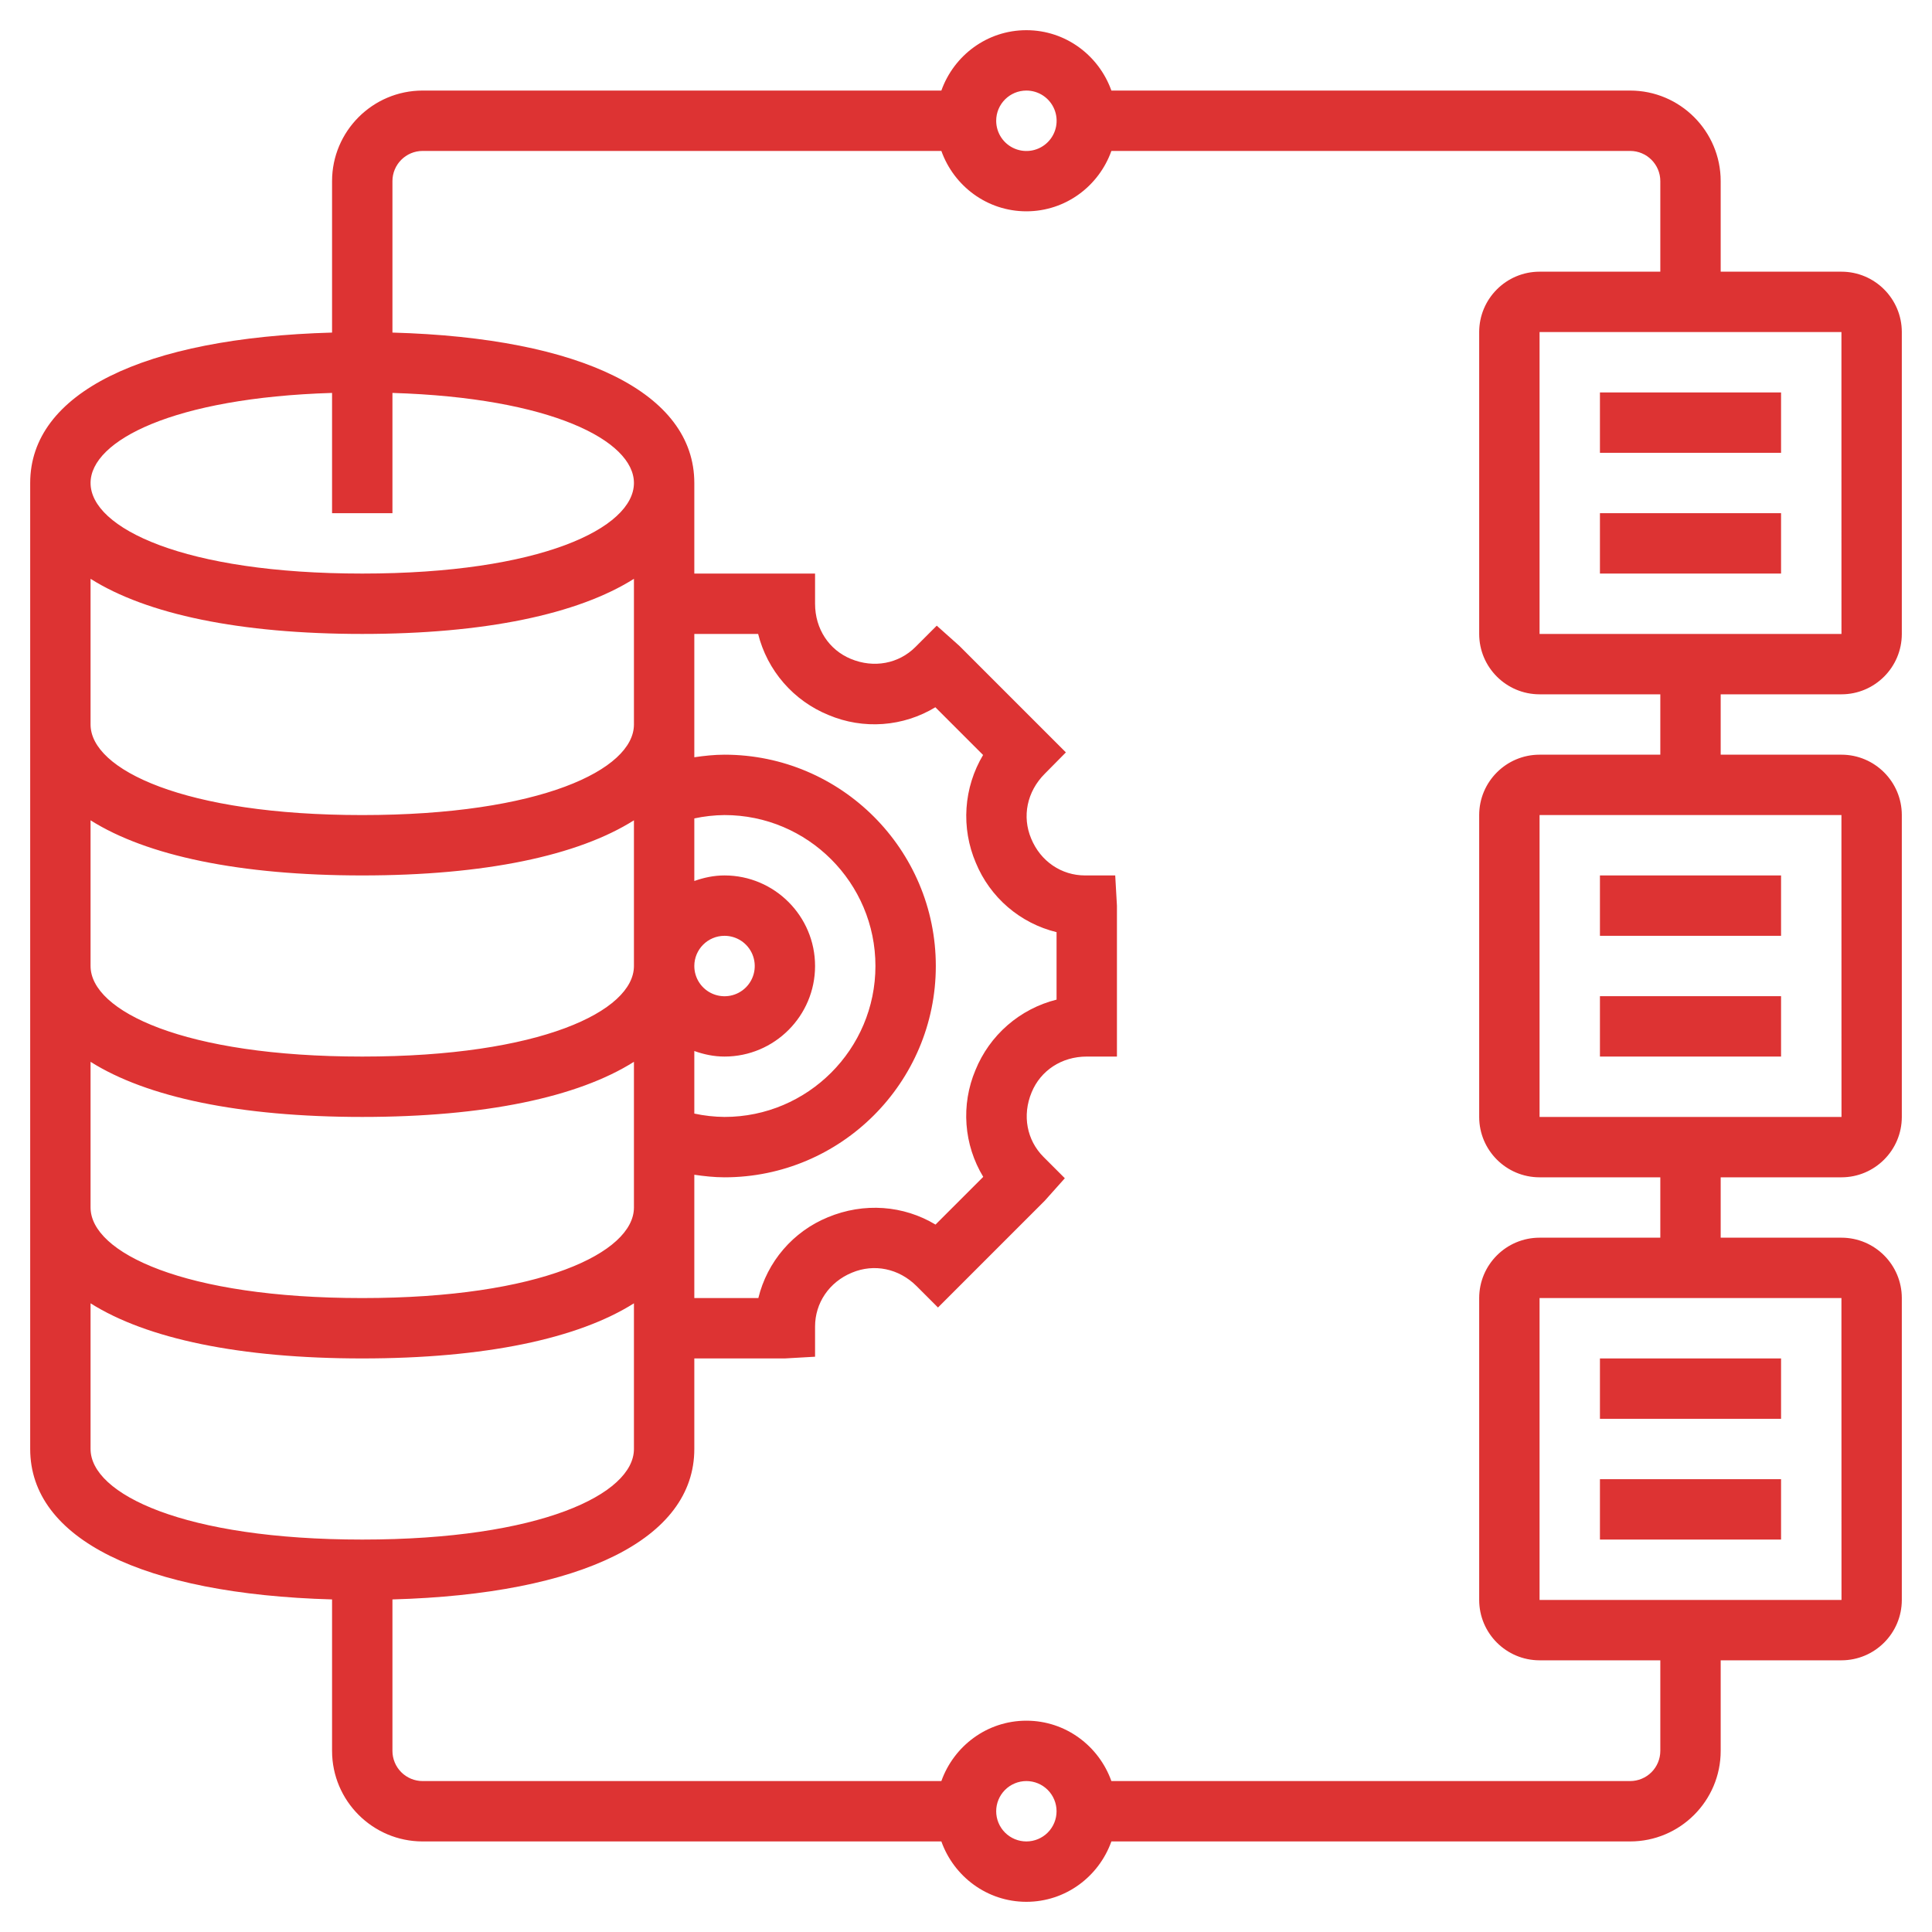 <svg width="512" height="512" viewBox="0 0 512 512" fill="none" xmlns="http://www.w3.org/2000/svg">
<path d="M424 264H472V280H424V264ZM424 232H472V248H424V232ZM424 392H472V408H424V392ZM424 360H472V376H424V360Z" fill="#DD3333"/>
<path d="M488 184C496.824 184 504 176.824 504 168V88C504 79.176 496.824 72 488 72H456V48C456 34.768 445.232 24 432 24H294.528C291.216 14.712 282.416 8 272 8C261.584 8 252.784 14.712 249.472 24H112C98.768 24 88 34.768 88 48V88.136C37.752 89.536 8 104.2 8 128V384C8 407.8 37.752 422.464 88 423.864V464C88 477.232 98.768 488 112 488H249.472C252.784 497.288 261.584 504 272 504C282.416 504 291.216 497.288 294.528 488H432C445.232 488 456 477.232 456 464V440H488C496.824 440 504 432.824 504 424V344C504 335.176 496.824 328 488 328H456V312H488C496.824 312 504 304.824 504 296V216C504 207.176 496.824 200 488 200H456V184H488ZM488.008 168H408V88H488L488.008 168ZM272 24C273.585 23.998 275.134 24.467 276.452 25.346C277.77 26.226 278.798 27.476 279.405 28.94C280.012 30.403 280.171 32.014 279.863 33.568C279.554 35.123 278.791 36.55 277.671 37.67C276.55 38.791 275.122 39.554 273.568 39.862C272.014 40.171 270.403 40.012 268.94 39.405C267.476 38.798 266.226 37.77 265.346 36.452C264.467 35.134 263.998 33.584 264 32C264 27.592 267.584 24 272 24ZM88 104.128V136H104V104.128C146.04 105.408 168 116.768 168 128C168 139.928 143.264 152 96 152C48.736 152 24 139.928 24 128C24 116.768 45.96 105.416 88 104.128ZM258.6 228.64C260.466 233.175 263.377 237.205 267.096 240.401C270.815 243.597 275.236 245.869 280 247.032V264.912C275.197 266.117 270.747 268.437 267.01 271.686C263.274 274.935 260.357 279.019 258.496 283.608C256.584 288.149 255.776 293.079 256.136 297.993C256.496 302.907 258.015 307.666 260.568 311.88L247.92 324.528C239.496 319.448 228.992 318.584 219.36 322.6C214.825 324.466 210.795 327.377 207.599 331.096C204.403 334.815 202.131 339.236 200.968 344H184V311.32C186.648 311.704 189.304 312 192 312C222.872 312 248 286.872 248 256C248 225.12 222.872 200 192 200C189.304 200 186.64 200.296 184 200.68V168H200.912C202.117 172.803 204.437 177.253 207.686 180.99C210.935 184.726 215.019 187.643 219.608 189.504C224.149 191.416 229.079 192.224 233.993 191.864C238.907 191.504 243.666 189.985 247.88 187.432L260.528 200.08C257.977 204.351 256.473 209.165 256.138 214.129C255.803 219.092 256.646 224.065 258.6 228.64ZM184 278.528C186.512 279.424 189.184 280 192 280C205.232 280 216 269.232 216 256C216 242.768 205.232 232 192 232C189.184 232 186.512 232.576 184 233.472V216.888C186.63 216.323 189.31 216.026 192 216C214.056 216 232 233.944 232 256C232 278.056 214.056 296 192 296C189.31 295.974 186.63 295.677 184 295.112V278.528ZM192 248C193.585 247.998 195.134 248.467 196.452 249.346C197.77 250.226 198.798 251.476 199.405 252.94C200.012 254.403 200.171 256.014 199.863 257.568C199.554 259.122 198.791 260.55 197.671 261.671C196.55 262.791 195.122 263.554 193.568 263.863C192.014 264.171 190.403 264.012 188.94 263.405C187.476 262.798 186.226 261.77 185.346 260.452C184.467 259.134 183.998 257.585 184 256C184 251.592 187.584 248 192 248ZM24 153.392C38.864 162.776 63.536 168 96 168C128.464 168 153.136 162.776 168 153.392V192C168 203.928 143.264 216 96 216C48.736 216 24 203.928 24 192V153.392ZM24 217.392C38.864 226.776 63.536 232 96 232C128.464 232 153.136 226.776 168 217.392V256C168 267.928 143.264 280 96 280C48.736 280 24 267.928 24 256V217.392ZM24 281.392C38.864 290.776 63.536 296 96 296C128.464 296 153.136 290.776 168 281.392V320C168 331.928 143.264 344 96 344C48.736 344 24 331.928 24 320V281.392ZM24 384V345.392C38.864 354.776 63.536 360 96 360C128.464 360 153.136 354.776 168 345.392V384C168 395.928 143.264 408 96 408C48.736 408 24 395.928 24 384ZM272 488C269.878 488 267.843 487.157 266.343 485.657C264.843 484.157 264 482.122 264 480C264 477.878 264.843 475.843 266.343 474.343C267.843 472.843 269.878 472 272 472C274.122 472 276.157 472.843 277.657 474.343C279.157 475.843 280 477.878 280 480C280 482.122 279.157 484.157 277.657 485.657C276.157 487.157 274.122 488 272 488ZM488.016 424H408V344H488L488.016 424ZM488.016 296H408V216H488L488.016 296ZM440 200H408C399.176 200 392 207.176 392 216V296C392 304.824 399.176 312 408 312H440V328H408C399.176 328 392 335.176 392 344V424C392 432.824 399.176 440 408 440H440V464C440 466.122 439.157 468.157 437.657 469.657C436.157 471.157 434.122 472 432 472H294.528C291.216 462.712 282.416 456 272 456C261.584 456 252.784 462.712 249.472 472H112C109.878 472 107.843 471.157 106.343 469.657C104.843 468.157 104 466.122 104 464V423.864C154.248 422.464 184 407.808 184 384V360H208L216 359.544V351.544C216 345.32 219.72 339.76 225.784 337.264C231.608 334.824 238.192 336.12 242.92 340.848L248.576 346.504L276.856 318.224L282.192 312.248L276.536 306.592C272.12 302.176 270.84 295.584 273.4 289.464C275.768 283.72 281.32 280 288 280H296V240L295.544 232H287.544C281.32 232 275.76 228.288 273.264 222.216C270.832 216.416 272.112 209.816 276.88 205.048L282.472 199.392L254.224 171.144L248.248 165.808L242.592 171.464C238.176 175.872 231.6 177.16 225.464 174.608C219.72 172.232 216 166.672 216 160V152H184V128C184 104.2 154.248 89.536 104 88.136V48C104 43.592 107.584 40 112 40H249.472C252.784 49.288 261.584 56 272 56C282.416 56 291.216 49.288 294.528 40H432C436.416 40 440 43.592 440 48V72H408C399.176 72 392 79.176 392 88V168C392 176.824 399.176 184 408 184H440V200Z" fill="#DD3333"/>
<path d="M424 136H472V152H424V136ZM424 104H472V120H424V104Z" fill="#DD3333"/>
</svg>
